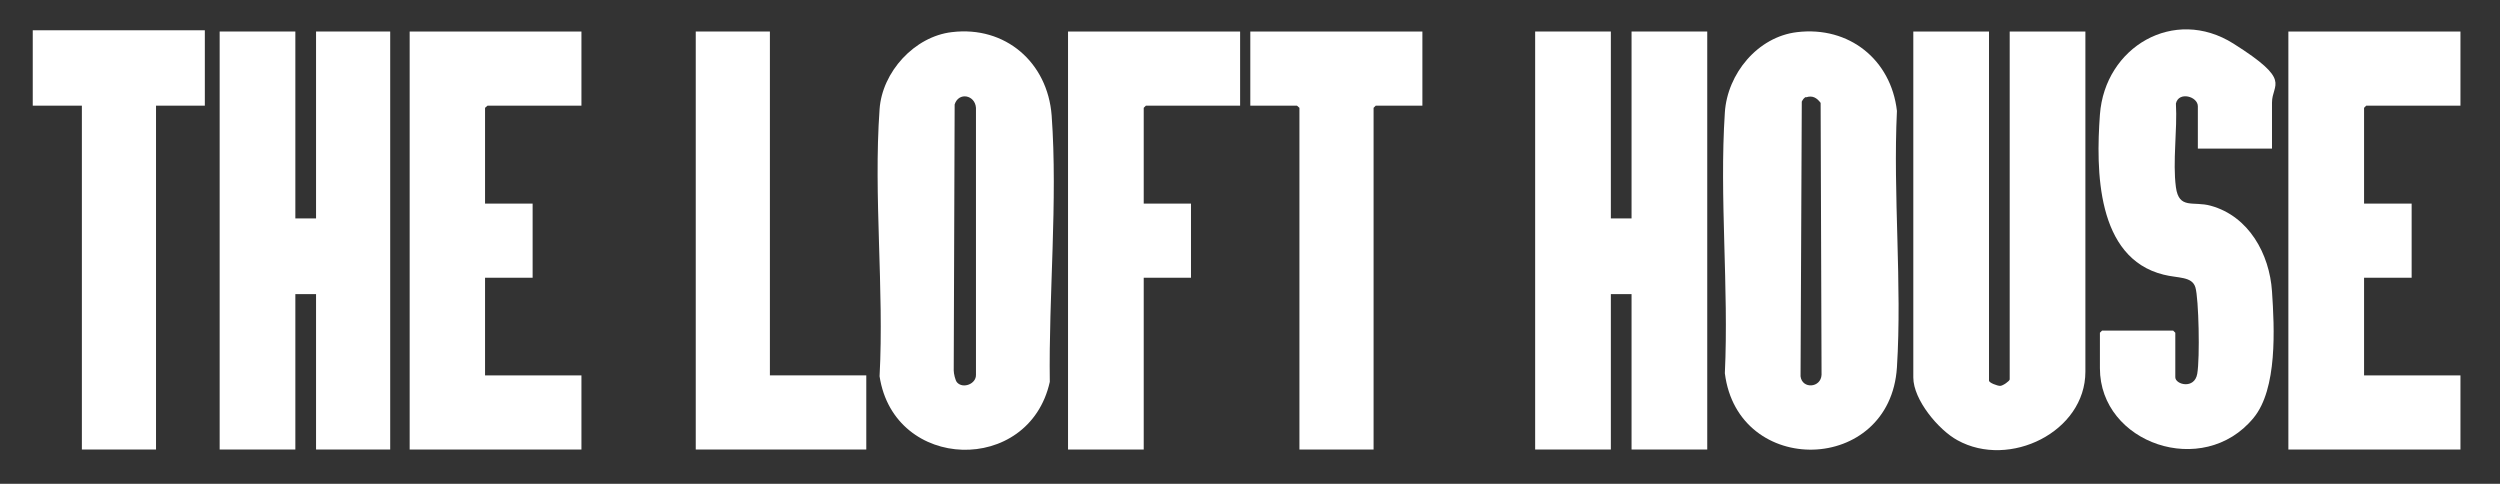 <?xml version="1.0" encoding="UTF-8"?>
<svg id="Layer_1" xmlns="http://www.w3.org/2000/svg" version="1.1" viewBox="0 0 809.2 156.6">
  <rect x="0" y="0" width="809.2" height="156.6" fill="#333333" stroke="none"/>
  <!-- Generator: Adobe Illustrator 29.7.1, SVG Export Plug-In . SVG Version: 2.1.1 Build 8)  -->
  <defs>
    <style>
      .st0 {
        fill: #fff;
      }
    </style>
  </defs>
  <polygon class="st0" points="521.4 10.2 521.4 70.7 528.1 70.7 528.1 10.2 552.6 10.2 552.6 145.5 528.1 145.5 528.1 95.2 521.4 95.2 521.4 145.5 496.9 145.5 496.9 10.2 521.4 10.2"/>
  <polygon class="st0" points="95.6 10.2 95.6 70.7 102.3 70.7 102.3 10.2 126.3 10.2 126.3 145.5 102.3 145.5 102.3 95.2 95.6 95.2 95.6 145.5 71.1 145.5 71.1 10.2 95.6 10.2"/>
  <path class="st0" d="M643.8,10.2v113c0,.7,2.7,1.7,3.6,1.7s3.1-1.6,3.1-2.1V10.2h24.5v110.1c0,19.5-24.6,31.5-41.4,22.2-6.1-3.3-14.3-13.1-14.3-20.3V10.2h24.5Z"/>
  <path class="st0" d="M581.7,10.4c16.8-2,30.4,8.9,32.3,25.5-1.3,27.2,1.7,56,0,83-2.2,34.7-51.5,35.7-55.7,1.9,1.3-27.6-1.8-57,0-84.4.8-12.5,10.6-24.5,23.4-26ZM584.6,31.4c-.7.2-1.1.9-1.4,1.5l-.4,88.9c.5,4.2,6.6,3.8,6.8-.5l-.3-88c-1.2-1.6-2.6-2.5-4.7-1.8Z"/>
  <path class="st0" d="M308.1,10.4c17.3-2.1,31,9.8,32.3,27,2,27.7-1,58.3-.6,86.2-6.7,30.2-50.4,29-55.1-1.8,1.5-28.2-2-58.4,0-86.4.8-12.1,11.3-23.6,23.4-25ZM309.8,123.8c1.9,2.1,6.2.5,6.1-2.5V34.9c-.3-4.2-5.6-5.2-6.9-1.1l-.3,86.1c0,1,.5,3.3,1.1,3.9Z"/>
  <path class="st0" d="M735.4,48.1h-24v-13.7c0-3.2-6.2-4.9-7.1-.9.5,8.5-1.1,18.8,0,27.1,1,7.3,5.6,4.4,11.3,6,12.3,3.4,19,15.6,19.8,27.7.8,11.9,1.8,31.6-6,41-16.3,19.8-49.7,8.2-49.7-16.1v-11.5l.7-.7h23l.7.7v14.4c0,2.4,6.2,4,7.1-1.1s.5-24.4-.6-28-5.6-2.9-10.3-4.1c-21.8-5.4-21.9-33.9-20.6-51.8,1.6-21.9,24-35.1,43.2-23s12.5,12.9,12.5,19.1v14.6Z"/>
  <polygon class="st0" points="188.2 10.2 188.2 34.2 157.8 34.2 157 34.9 157 65.9 172.4 65.9 172.4 89.9 157 89.9 157 121.5 188.2 121.5 188.2 145.5 132.6 145.5 132.6 10.2 188.2 10.2"/>
  <polygon class="st0" points="796.4 10.2 796.4 34.2 765.9 34.2 765.2 34.9 765.2 65.9 780.6 65.9 780.6 89.9 765.2 89.9 765.2 121.5 796.4 121.5 796.4 145.5 740.7 145.5 740.7 10.2 796.4 10.2"/>
  <polygon class="st0" points="401.4 10.2 401.4 34.2 370.9 34.2 370.2 34.9 370.2 65.9 385.5 65.9 385.5 89.9 370.2 89.9 370.2 145.5 345.7 145.5 345.7 10.2 401.4 10.2"/>
  <polygon class="st0" points="66.3 9.8 66.3 34.2 50.5 34.2 50.5 145.5 26.5 145.5 26.5 34.2 10.6 34.2 10.6 9.8 66.3 9.8"/>
  <polygon class="st0" points="460.4 10.2 460.4 34.2 445.3 34.2 444.6 34.9 444.6 145.5 420.6 145.5 420.6 34.9 419.8 34.2 404.7 34.2 404.7 10.2 460.4 10.2"/>
  <polygon class="st0" points="249.2 10.2 249.2 121.5 280.4 121.5 280.4 145.5 225.2 145.5 225.2 10.2 249.2 10.2"/>
</svg>